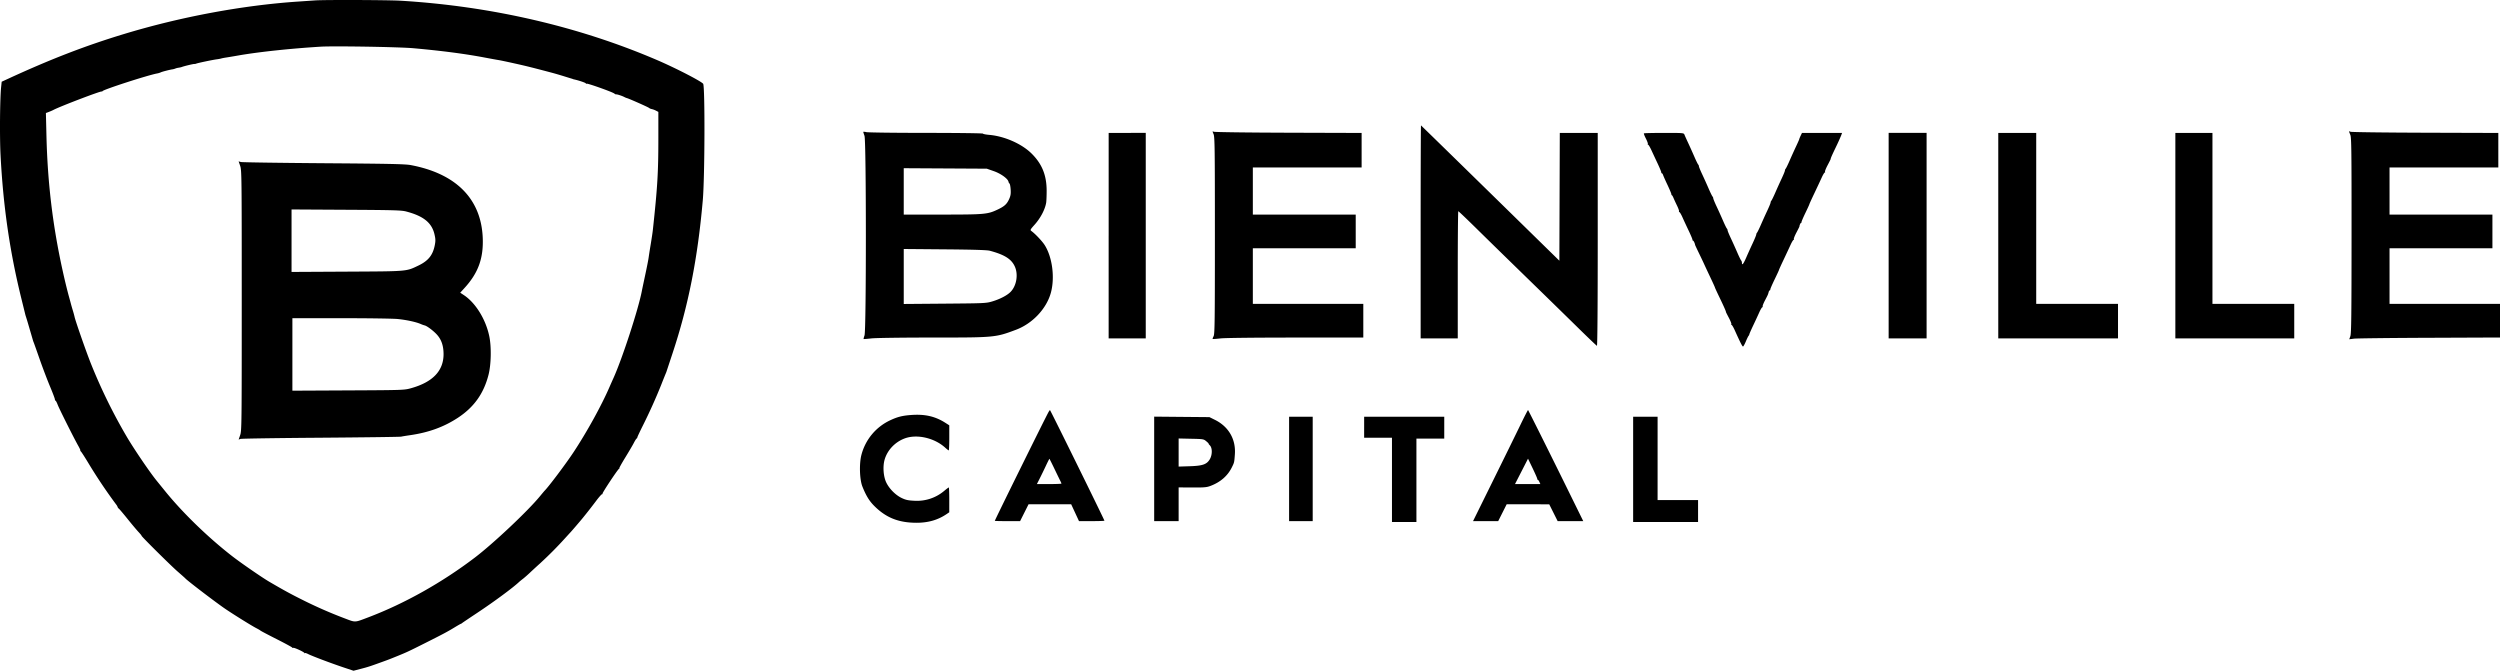 <svg xmlns="http://www.w3.org/2000/svg" width="205" height="55" fill="none"><path fill="#000" fill-rule="evenodd" d="M25.843.033 24.425.13c-4.54.307-9.597 1.249-14.21 2.645C7.05 3.733 4.202 4.83.7 6.442l-.562.259-.044.424c-.099.934-.127 4.076-.05 5.569.216 4.216.758 7.946 1.713 11.808l.332 1.347a22.499 22.499 0 0 1 .233.759l.394 1.347c.005.019.029.081.053.138.024.057.245.678.49 1.381.247.703.625 1.697.84 2.21.216.512.395.986.4 1.053.004.066.03.12.056.12.027 0 .105.148.174.329.133.349 1.349 2.776 1.695 3.383.113.2.186.363.162.363-.025 0 0 .045.056.1.056.056.33.484.61.95a42.491 42.491 0 0 0 2.261 3.37.8.8 0 0 1 .136.23c.002.032.05.094.106.138.055.044.375.422.71.84.336.418.736.894.89 1.06.153.164.267.304.252.31-.05.021 2.385 2.438 2.965 2.942.323.281.603.53.622.554.13.157 2.194 1.74 3.125 2.395.601.424 2.308 1.49 2.71 1.694.157.08.3.164.32.188.018.025.61.337 1.313.693.704.356 1.29.674 1.303.706.012.032.05.042.082.022.066-.04.835.309.913.415.028.038.051.046.052.016 0-.029.121.008.268.083.328.167 1.922.767 2.948 1.109l.76.253.596-.154c.596-.155.73-.198 1.756-.57.556-.2.64-.234 1.3-.503.73-.298.87-.363 2.157-1.01 1.54-.773 1.88-.954 2.495-1.328.252-.153.472-.278.488-.278.017 0 .069-.03.114-.068.046-.038.613-.42 1.26-.849 1.378-.915 2.912-2.048 3.41-2.52.052-.047.194-.164.318-.258.124-.095.38-.32.57-.5.189-.18.583-.543.877-.805a31 31 0 0 0 1.988-2.003c.205-.225.42-.46.477-.52.118-.127.806-.93.978-1.142.384-.471.77-.966 1.122-1.434.22-.294.435-.535.476-.535.041 0 .057-.018.035-.04-.043-.043 1.23-1.964 1.358-2.048.042-.028.054-.051.027-.052-.028 0 .194-.398.492-.883.297-.485.612-1.021.698-1.191.086-.17.187-.328.223-.351.036-.024.062-.063.057-.088-.005-.025.204-.472.465-.994a44.424 44.424 0 0 0 1.484-3.296 58.76 58.76 0 0 1 .43-1.07l.503-1.52c1.303-3.923 2.068-7.786 2.487-12.567.165-1.87.187-9.364.03-9.554-.188-.225-2.29-1.306-3.798-1.952C47.44 2.164 40.257.504 32.847.059c-1.052-.063-6.182-.082-7.004-.026Zm8.055 3.922c2.334.209 4.24.458 5.878.77.494.094.996.185 1.115.202.119.018.71.142 1.314.277.966.215 1.455.337 3.068.765.209.055.645.183.968.283.323.1.61.19.64.196a.532.532 0 0 1 .086.031c.019.01.058.022.086.028.392.083.986.283.986.332 0 .034.029.045.064.023.074-.046 2.121.683 2.274.81.057.046.122.077.144.068.053-.022.483.116.664.212.076.04.17.08.207.088.145.029 1.728.729 1.82.804a.558.558 0 0 0 .23.1 1.5 1.5 0 0 1 .34.126l.203.106v2.126c0 2.853-.07 4.036-.453 7.572-.021.19-.1.718-.176 1.174a48.06 48.06 0 0 0-.173 1.105c-.02.152-.142.774-.273 1.381-.13.608-.255 1.198-.276 1.312-.271 1.456-1.602 5.545-2.326 7.147-.095.21-.246.551-.337.76-.658 1.517-1.836 3.652-2.933 5.317-.62.941-2.036 2.825-2.387 3.177-.02.019-.189.22-.377.448-1.012 1.228-3.808 3.862-5.328 5.02-2.691 2.05-5.78 3.783-8.747 4.907-1.155.438-1.018.432-1.962.074a36.094 36.094 0 0 1-3.5-1.54c-.936-.468-1.448-.748-2.663-1.457-.598-.35-2.32-1.538-3.042-2.099-1.973-1.532-4.044-3.54-5.484-5.317l-.723-.891c-.548-.677-1.804-2.523-2.401-3.53a44.604 44.604 0 0 1-2.948-5.992c-.393-.976-1.304-3.583-1.363-3.898a7.778 7.778 0 0 0-.14-.51 15.188 15.188 0 0 1-.15-.519c-.017-.071-.11-.41-.205-.752a46.998 46.998 0 0 1-.444-1.83c-.84-3.758-1.272-7.315-1.366-11.26l-.044-1.834.235-.088c.13-.048.296-.12.369-.159.543-.291 3.98-1.602 3.982-1.518 0 .026.024.013.052-.028.091-.137 3.733-1.315 4.484-1.451a1.32 1.32 0 0 0 .296-.09c.107-.056.765-.224.975-.25a.969.969 0 0 0 .215-.061 1.28 1.28 0 0 1 .277-.07c.09-.012.212-.04.269-.062.175-.069.958-.257 1.017-.244a.356.356 0 0 0 .158-.03c.139-.056 1.367-.313 1.681-.352.137-.017.305-.048.373-.07.069-.02.233-.053.366-.072.133-.02.6-.097 1.037-.174 1.658-.29 4.262-.568 6.742-.72 1.095-.067 6.432.022 7.606.127Zm82.595 15.046v8.747h3.043v-5.214c0-2.867.02-5.213.045-5.213.026 0 .656.6 1.401 1.332 1.264 1.244 2.022 1.985 5.676 5.544.779.76 2.049 2.001 2.821 2.76.772.757 1.433 1.388 1.469 1.4.041.015.066-3.236.066-8.717v-8.742h-3.111l-.018 5.241-.017 5.24-1.701-1.666a6354.888 6354.888 0 0 0-8.659-8.471c-.526-.512-.97-.943-.986-.96-.016-.015-.029 3.908-.029 8.719Zm-45.704-8.182c0 .025.046.17.1.321.148.41.15 15.95.002 16.363-.053.15-.087.284-.075.296.012.012.298-.01.636-.049.354-.04 2.48-.07 5.006-.071 5.125 0 5.161-.004 6.845-.635 1.353-.507 2.496-1.712 2.862-3.017.349-1.244.129-2.949-.508-3.94-.204-.317-.765-.91-1.07-1.133-.129-.093-.118-.116.254-.533.482-.54.845-1.229.944-1.791.023-.133.04-.583.04-1.001-.004-1.267-.38-2.191-1.237-3.04-.806-.799-2.23-1.425-3.478-1.53-.277-.024-.504-.07-.504-.102 0-.032-2.092-.06-4.65-.06-2.557-.001-4.766-.029-4.909-.062-.143-.033-.259-.04-.258-.016Zm28.724.182c.096.23.108 1.152.108 8.313 0 7.052-.013 8.079-.105 8.254-.057.11-.093.212-.078.226.014.015.302-.005.641-.044.367-.042 2.849-.07 6.163-.07l5.549-.001v-2.762h-9.058v-4.558h8.436v-2.762h-8.436V13.73h8.92v-2.828l-5.998-.019c-3.3-.01-6.055-.046-6.125-.08-.12-.058-.12-.048-.017.198Zm93.11-.222c0 .018.047.145.104.281.09.216.103 1.288.1 8.244-.002 6.524-.02 8.043-.096 8.256l-.093.26.39-.049c.214-.027 2.996-.06 6.181-.072l5.791-.024v-2.759h-9.058v-4.558h8.436v-2.761h-8.436V13.73h8.92v-2.828l-5.999-.019c-3.299-.01-6.053-.046-6.119-.078-.067-.033-.121-.044-.121-.026ZM90.909 19.323v8.425h3.043v-16.85H90.91v8.425Zm43.893-8.387c-.021.021.051.212.16.424.108.212.181.413.16.446-.02.032-.009.06.024.06s.15.194.26.43c.11.238.338.728.508 1.088.17.361.309.695.309.743 0 .047.024.086.053.086.029 0 .073.065.099.145.025.079.187.444.361.81.173.368.315.707.316.754 0 .048.019.087.041.087.023 0 .083.1.134.224.051.123.182.408.291.632.109.224.182.434.162.466-.02.032-.008.059.027.059.036 0 .151.194.256.431.105.238.333.727.505 1.088.172.36.313.695.313.742 0 .048.024.086.053.086.044 0 .148.22.164.346.002.019.147.33.322.69.175.361.374.78.442.933.068.151.29.626.493 1.053.204.428.37.795.37.816 0 .02.174.399.388.842.356.74.528 1.13.516 1.173-.002.009.105.221.238.472.133.25.224.483.203.518-.022.035-.012.063.022.063.033 0 .148.194.255.431.471 1.045.629 1.355.684 1.34.033-.008.138-.2.233-.427.095-.227.193-.427.218-.446a.287.287 0 0 0 .066-.139c.013-.056.157-.383.319-.725.163-.341.383-.815.488-1.053.106-.237.221-.431.256-.431s.047-.028.026-.061c-.021-.034.065-.26.192-.5.248-.477.247-.475.301-.68.02-.078.059-.14.086-.14.027 0 .05-.04.05-.087 0-.047.161-.418.357-.823.197-.405.357-.754.357-.776 0-.021.166-.389.37-.817.203-.427.457-.972.565-1.209.108-.237.223-.432.257-.432.033 0 .044-.027.023-.06-.021-.034.074-.275.21-.536.136-.26.247-.481.247-.49-.002-.088.084-.295.123-.295.027 0 .049-.038.05-.086 0-.047.145-.386.322-.751.177-.366.322-.683.322-.705 0-.022.182-.422.405-.889.222-.467.492-1.043.599-1.28.108-.238.224-.432.257-.432.034 0 .044-.028.022-.063-.021-.034.075-.275.212-.535.138-.26.251-.488.251-.507-.001-.065.107-.312.439-1.001a17.6 17.6 0 0 0 .414-.915l.082-.224h-3.287l-.112.234c-.061.13-.111.253-.111.275 0 .022-.121.297-.269.611-.148.314-.384.835-.524 1.158-.14.323-.284.617-.319.653a.257.257 0 0 0-.064.154c0 .049-.121.345-.269.66a48.87 48.87 0 0 0-.523 1.157c-.141.323-.284.617-.319.653a.256.256 0 0 0-.064.154c0 .049-.121.345-.269.66a49.52 49.52 0 0 0-.524 1.157c-.14.323-.284.617-.319.653a.256.256 0 0 0-.064.153c0 .049-.135.377-.299.729-.165.352-.404.881-.531 1.176-.226.52-.345.663-.345.41a.314.314 0 0 0-.064-.19c-.035-.035-.178-.329-.318-.652a48.22 48.22 0 0 0-.523-1.16c-.149-.316-.271-.613-.271-.66a.253.253 0 0 0-.064-.151c-.035-.036-.178-.33-.317-.653-.14-.323-.375-.845-.524-1.16-.149-.316-.27-.613-.27-.66a.253.253 0 0 0-.064-.151c-.035-.036-.178-.33-.318-.653a48.044 48.044 0 0 0-.523-1.16c-.149-.316-.271-.613-.271-.66a.247.247 0 0 0-.064-.151c-.035-.037-.178-.33-.317-.653-.14-.323-.364-.82-.497-1.105-.134-.285-.27-.588-.303-.673-.06-.155-.064-.155-1.675-.155-.888 0-1.632.017-1.653.037Zm20.067 8.387v8.425h3.112v-16.85h-3.112v8.425Zm8.989 0v8.425h9.819v-2.832h-6.707V10.9h-3.112v8.424Zm14.521 0v8.425h9.749v-2.832h-6.707V10.9h-3.042v8.424Zm-158.684-5.72c.122.352.128.846.128 11.037 0 10.185-.006 10.686-.128 11.038l-.127.368.147-.053c.08-.03 3.04-.074 6.577-.1 3.537-.027 6.509-.066 6.604-.088.095-.022.422-.075.726-.119 1.52-.218 2.766-.67 3.911-1.419 1.332-.871 2.134-1.994 2.528-3.542.214-.84.242-2.283.061-3.15-.291-1.396-1.125-2.743-2.091-3.38l-.293-.193.35-.384c1.133-1.237 1.57-2.45 1.496-4.143-.14-3.171-2.186-5.234-5.888-5.935-.464-.088-1.674-.114-7.162-.155-3.632-.027-6.685-.072-6.785-.1l-.182-.052.128.37Zm61.798.431c.575.2 1.158.622 1.204.87.01.057.048.124.084.15.036.026.078.246.094.489.022.35-.004.512-.125.781-.188.418-.389.599-.963.869-.807.38-1.05.401-4.517.403h-3.163v-3.803l3.405.02 3.406.02.575.201Zm-48.182 3.31c1.413.37 2.097.921 2.317 1.87.09.387.094.535.025.89-.16.818-.532 1.282-1.34 1.67-1.024.49-.82.473-5.86.5l-4.546.025v-5.124l4.477.026c3.94.022 4.531.04 4.927.142ZM81.16 20.56c1.205.323 1.765.673 2.048 1.28.304.65.155 1.58-.333 2.087-.279.29-.868.598-1.508.79-.5.15-.636.156-3.89.182l-3.37.028v-4.509l3.37.029c2.329.02 3.468.055 3.683.113Zm-48.54 5.6c.717.073 1.488.24 1.866.403a2.4 2.4 0 0 0 .334.121c.167.031.648.382.95.694.409.419.598.939.602 1.647.006 1.381-.884 2.314-2.681 2.812-.541.15-.651.154-5.134.176l-4.581.023V26.09l3.993.002c2.196 0 4.289.03 4.65.068Zm53.352 7.643c-.241.423-4.397 8.84-4.397 8.905 0 .014.466.025 1.036.025h1.037l.347-.691.346-.69h3.497l.32.69.32.69h1.043c.573 0 1.042-.015 1.042-.035 0-.07-4.382-8.974-4.462-9.067-.01-.012-.068.065-.13.172Zm38.689 1.064c-.338.699-1.347 2.755-2.243 4.568l-1.628 3.297h2.063l.347-.69.347-.69h1.746l1.745.001.345.69.345.69h2.1l-1.351-2.745c-1.373-2.79-3.131-6.313-3.176-6.364-.014-.016-.302.544-.64 1.243Zm-50.036-.832c-.66.057-1.035.153-1.59.41a4.335 4.335 0 0 0-2.401 2.865c-.186.727-.145 2.01.08 2.58.292.734.557 1.173.951 1.572.972.984 2.007 1.402 3.479 1.405.96.003 1.761-.227 2.471-.708l.225-.152V40.99c0-.56-.017-1.019-.039-1.019s-.185.121-.363.27a3.461 3.461 0 0 1-2.46.821c-.509-.024-.707-.067-1.037-.224-.502-.24-1.011-.75-1.261-1.26-.243-.495-.304-1.328-.14-1.893.224-.769.838-1.423 1.618-1.724.998-.386 2.446-.065 3.337.738.142.129.278.234.302.234.024 0 .044-.463.044-1.029v-1.028l-.329-.21c-.847-.541-1.713-.73-2.887-.63Zm20.018 4.413v4.285h2.005v-2.766l1.126.007c.967.006 1.178-.012 1.487-.13.809-.307 1.394-.811 1.741-1.502.209-.416.21-.42.258-1.086.09-1.235-.511-2.273-1.637-2.83l-.448-.222-2.266-.02-2.266-.021v4.285Zm11.063.003v4.282h1.936V34.17h-1.936v4.281Zm6.154-3.418v.863h2.282v6.906h2.005v-6.837h2.282V34.17h-6.569v.863Zm22.058 3.453v4.316h5.324v-1.796h-3.319V34.17h-2.005v4.316ZM98.922 36.19c.124.104.208.19.186.19-.022 0 .023.062.099.138.217.217.21.794-.013 1.158-.25.406-.588.522-1.63.555l-.916.029v-2.305l1.025.023c1.001.021 1.029.026 1.25.212ZM86.46 38.434c.213.446.431.894.483.995.052.1.095.201.095.224 0 .023-.453.041-1.006.041h-1.007l.236-.466c.13-.256.356-.722.503-1.036.147-.313.277-.57.287-.57.011 0 .195.366.409.812Zm39.596.829c.002.047.024.086.05.086.025 0 .082.078.125.173l.079.172h-2.08l.534-1.041.533-1.042.377.783c.207.43.379.821.381.869Z" clip-rule="evenodd"/></svg>